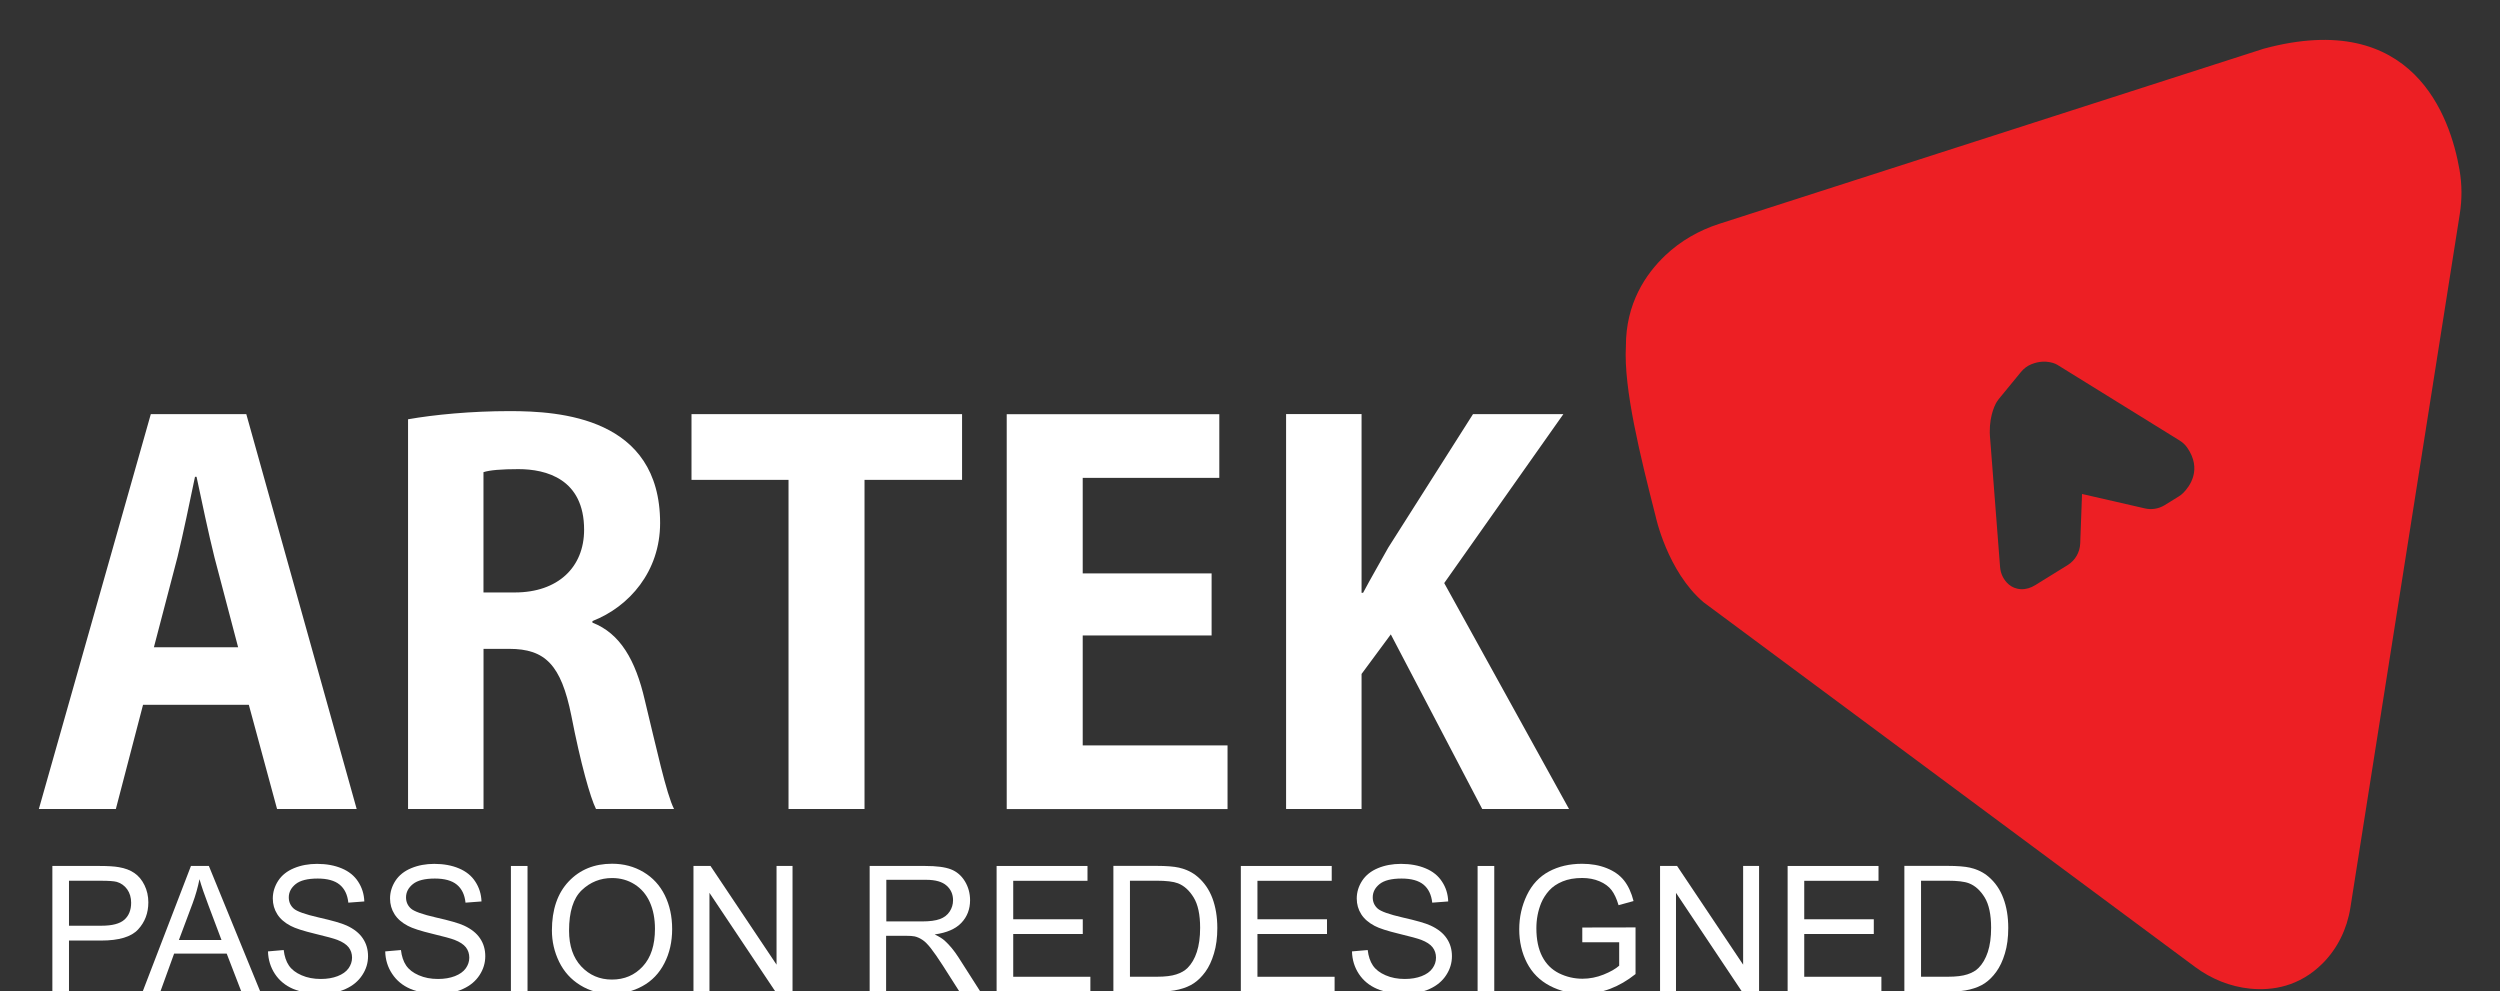 <?xml version="1.0" encoding="UTF-8" standalone="no" ?>
<!DOCTYPE svg PUBLIC "-//W3C//DTD SVG 1.1//EN" "http://www.w3.org/Graphics/SVG/1.1/DTD/svg11.dtd">
<svg xmlns="http://www.w3.org/2000/svg" xmlns:xlink="http://www.w3.org/1999/xlink" version="1.1" width="116" height="46" viewBox="0 0 116 46" xml:space="preserve">
<rect x="0" y="0" width="116" height="46" fill="#333333" stroke="none"/>
<desc>Created with Fabric.js 5.2.4</desc>
<defs>
</defs>
<g transform="matrix(Infinity NaN NaN Infinity 0 0)" id="1f86605f-b847-4a4e-9e54-0ce7dd7877c4"  >
</g>
<g transform="matrix(1 0 0 1 58 23)" id="2bc72e5f-a25a-4dd2-be47-9953daa80ff0"  >
<rect style="stroke: none; stroke-width: 1; stroke-dasharray: none; stroke-linecap: butt; stroke-dashoffset: 0; stroke-linejoin: miter; stroke-miterlimit: 4; fill: rgb(255,255,255); fill-rule: nonzero; opacity: 1; visibility: hidden;" vector-effect="non-scaling-stroke"  x="-58" y="-23" rx="0" ry="0" width="116" height="46" />
</g>
<g transform="matrix(0.16 0 0 0.16 71 62.22)"  >
<g style="" vector-effect="non-scaling-stroke"   >
		<g transform="matrix(1 0 0 1 0 0)"  >
<rect style="stroke: none; stroke-width: 1; stroke-dasharray: none; stroke-linecap: butt; stroke-dashoffset: 0; stroke-linejoin: miter; stroke-miterlimit: 4; fill: rgb(255,255,255); fill-rule: nonzero; opacity: 1; visibility: hidden;" vector-effect="non-scaling-stroke"  x="-540" y="-540" rx="0" ry="0" width="1080" height="1080" />
</g>
		<g transform="matrix(1 0 0 1 0 0)"  >
<rect style="stroke: none; stroke-width: 1; stroke-dasharray: none; stroke-linecap: butt; stroke-dashoffset: 0; stroke-linejoin: miter; stroke-miterlimit: 4; fill: rgb(255,255,255); fill-rule: nonzero; opacity: 1; visibility: hidden;" vector-effect="non-scaling-stroke"  x="-540" y="-540" rx="0" ry="0" width="1080" height="1080" />
</g>
		<g transform="matrix(1.52 0 0 1.52 -210.61 -211.94)"  >
<path style="stroke: none; stroke-width: 1; stroke-dasharray: none; stroke-linecap: butt; stroke-dashoffset: 0; stroke-linejoin: miter; stroke-miterlimit: 4; fill: rgb(255,255,255); fill-rule: nonzero; opacity: 1;" vector-effect="non-scaling-stroke"  transform=" translate(-167.64, -336)" d="M 61.25 298.61 L 43.03 298.61 L 21.67 373.95 L 36.36 373.95 L 41.55 354.06 L 61.73 354.06 L 67.12 373.95 L 82.31 373.95 L 61.25 298.61 L 61.25 298.61 z M 43.62 343.09 L 48.13 325.85 C 49.21 321.44 50.48 315.27 51.46 310.57 L 51.76 310.57 C 52.74 315.17 54.01 321.25 55.18 325.95 L 59.69 343.09 L 43.62 343.09 L 43.62 343.09 z M 127.28 338.09 C 134.33 335.35 140.2 328.6 140.2 319.39 C 140.2 299.2 121 298.03 111.51 298.03 C 104.16 298.03 97.1 298.71 92.11 299.59 L 92.11 373.95 L 106.51 373.95 L 106.51 343.39 L 111.41 343.39 C 118.27 343.39 121.31 346.42 123.26 356.12 C 125.03 365.23 126.89 371.8 127.97 373.95 L 142.86 373.95 C 141.4 371.11 139.45 362.1 137.28 353.18 C 135.52 345.54 132.58 340.44 127.29 338.39 L 127.29 338.09 L 127.28 338.09 z M 106.5 332.62 L 106.5 309.68 C 107.68 309.29 109.94 309.1 113.17 309.1 C 118.46 309.1 125.7 310.97 125.7 320.67 C 125.7 327.82 120.71 332.63 112.48 332.63 L 106.5 332.63 L 106.5 332.62 z M 197.81 298.61 L 146.19 298.61 L 146.19 311.15 L 164.7 311.15 L 164.7 373.94 L 179.2 373.94 L 179.2 311.15 L 197.81 311.15 L 197.81 298.61 L 197.81 298.61 z M 248.46 361.81 L 220.83 361.81 L 220.83 340.84 L 245.42 340.84 L 245.42 328.99 L 220.83 328.99 L 220.83 310.77 L 246.89 310.77 L 246.89 298.62 L 206.33 298.62 L 206.33 373.96 L 248.46 373.96 L 248.46 361.81 L 248.46 361.81 z M 289.8 330.84 L 312.53 298.61 L 295.29 298.61 L 279.12 324.08 C 277.55 326.92 275.88 329.76 274.32 332.7 L 274.03 332.7 L 274.03 298.6 L 259.63 298.6 L 259.63 373.94 L 274.03 373.94 L 274.03 348.18 L 279.61 340.63 L 297.05 373.94 L 313.61 373.94 L 289.8 330.84 L 289.8 330.84 z" stroke-linecap="round" />
</g>
		<g transform="matrix(1.52 0 0 1.52 -414.64 -119.52)"  >
<path style="stroke: none; stroke-width: 1; stroke-dasharray: none; stroke-linecap: butt; stroke-dashoffset: 0; stroke-linejoin: miter; stroke-miterlimit: 4; fill: rgb(255,255,255); fill-rule: nonzero; opacity: 1;" vector-effect="non-scaling-stroke"  transform=" translate(-33.41, -396.74)" d="M 24.25 408.73 L 24.25 384.75 L 33.3 384.75 C 34.89 384.75 36.11 384.83 36.94 384.98 C 38.12 385.18 39.11 385.55 39.9 386.1 C 40.7 386.65 41.34 387.42 41.83 388.42 C 42.31 389.41 42.56 390.5 42.56 391.69 C 42.56 393.73 41.91 395.45 40.61 396.86 C 39.32 398.27 36.97 398.98 33.57 398.98 L 27.42 398.98 L 27.42 408.73 L 24.25 408.73 z M 27.42 396.15 L 33.62 396.15 C 35.67 396.15 37.12 395.77 37.99 395 C 38.84 394.24 39.28 393.16 39.28 391.78 C 39.28 390.77 39.03 389.92 38.52 389.2 C 38.01 388.49 37.34 388.02 36.51 387.78 C 35.98 387.64 34.99 387.57 33.55 387.57 L 27.42 387.57 L 27.42 396.15 z" stroke-linecap="round" />
</g>
		<g transform="matrix(1.52 0 0 1.52 -385.32 -119.52)"  >
<path style="stroke: none; stroke-width: 1; stroke-dasharray: none; stroke-linecap: butt; stroke-dashoffset: 0; stroke-linejoin: miter; stroke-miterlimit: 4; fill: rgb(255,255,255); fill-rule: nonzero; opacity: 1;" vector-effect="non-scaling-stroke"  transform=" translate(-52.7, -396.74)" d="M 41.47 408.73 L 50.69 384.75 L 54.11 384.75 L 63.92 408.73 L 60.31 408.73 L 57.51 401.47 L 47.48 401.47 L 44.85 408.73 L 41.47 408.73 z M 48.39 398.88 L 56.52 398.88 L 54.02 392.24 C 53.25 390.23 52.69 388.57 52.32 387.27 C 52.01 388.81 51.58 390.34 51.02 391.85 L 48.39 398.88 z" stroke-linecap="round" />
</g>
		<g transform="matrix(1.52 0 0 1.52 -351.52 -119.52)"  >
<path style="stroke: none; stroke-width: 1; stroke-dasharray: none; stroke-linecap: butt; stroke-dashoffset: 0; stroke-linejoin: miter; stroke-miterlimit: 4; fill: rgb(255,255,255); fill-rule: nonzero; opacity: 1;" vector-effect="non-scaling-stroke"  transform=" translate(-74.92, -396.72)" d="M 65.37 401.03 L 68.37 400.77 C 68.51 401.97 68.84 402.95 69.36 403.72 C 69.88 404.49 70.68 405.11 71.77 405.58 C 72.86 406.06 74.09 406.29 75.45 406.29 C 76.66 406.29 77.73 406.11 78.66 405.75 C 79.58 405.39 80.28 404.9 80.73 404.27 C 81.18 403.64 81.41 402.96 81.41 402.22 C 81.41 401.47 81.19 400.81 80.76 400.25 C 80.32 399.69 79.6 399.22 78.6 398.83 C 77.96 398.58 76.53 398.19 74.33 397.66 C 72.13 397.13 70.58 396.63 69.7 396.16 C 68.55 395.56 67.7 394.82 67.14 393.93 C 66.58 393.04 66.29 392.05 66.29 390.94 C 66.29 389.73 66.64 388.6 67.32 387.55 C 68.01 386.5 69.01 385.7 70.34 385.15 C 71.66 384.6 73.13 384.33 74.74 384.33 C 76.52 384.33 78.08 384.62 79.44 385.19 C 80.8 385.76 81.85 386.6 82.57 387.72 C 83.3 388.83 83.7 390.09 83.75 391.5 L 80.7 391.73 C 80.54 390.21 79.99 389.07 79.04 388.29 C 78.1 387.52 76.7 387.13 74.86 387.13 C 72.94 387.13 71.54 387.48 70.66 388.18 C 69.79 388.88 69.34 389.73 69.34 390.72 C 69.34 391.58 69.65 392.29 70.27 392.85 C 70.88 393.4 72.48 393.97 75.06 394.56 C 77.63 395.14 79.41 395.65 80.37 396.09 C 81.77 396.73 82.8 397.55 83.46 398.54 C 84.13 399.52 84.46 400.66 84.46 401.95 C 84.46 403.23 84.1 404.43 83.36 405.55 C 82.63 406.68 81.58 407.56 80.22 408.18 C 78.85 408.8 77.31 409.12 75.6 409.12 C 73.43 409.12 71.61 408.8 70.14 408.17 C 68.68 407.54 67.53 406.59 66.69 405.32 C 65.86 404.06 65.42 402.63 65.37 401.03 z" stroke-linecap="round" />
</g>
		<g transform="matrix(1.52 0 0 1.52 -317.52 -119.52)"  >
<path style="stroke: none; stroke-width: 1; stroke-dasharray: none; stroke-linecap: butt; stroke-dashoffset: 0; stroke-linejoin: miter; stroke-miterlimit: 4; fill: rgb(255,255,255); fill-rule: nonzero; opacity: 1;" vector-effect="non-scaling-stroke"  transform=" translate(-97.27, -396.72)" d="M 87.72 401.03 L 90.72 400.77 C 90.86 401.97 91.19 402.95 91.71 403.72 C 92.23 404.49 93.03 405.11 94.12 405.58 C 95.21 406.06 96.43 406.29 97.8 406.29 C 99.01 406.29 100.08 406.11 101.01 405.75 C 101.93 405.39 102.63 404.9 103.08 404.27 C 103.53 403.64 103.76 402.96 103.76 402.22 C 103.76 401.47 103.54 400.81 103.11 400.25 C 102.67 399.69 101.95 399.22 100.95 398.83 C 100.31 398.58 98.89 398.19 96.68 397.66 C 94.48 397.13 92.93 396.63 92.05 396.16 C 90.9 395.56 90.05 394.82 89.49 393.93 C 88.93 393.04 88.64 392.05 88.64 390.94 C 88.64 389.73 88.99 388.6 89.67 387.55 C 90.36 386.5 91.36 385.7 92.69 385.15 C 94.01 384.6 95.48 384.33 97.08 384.33 C 98.86 384.33 100.43 384.62 101.78 385.19 C 103.14 385.76 104.19 386.6 104.91 387.72 C 105.64 388.83 106.04 390.09 106.09 391.5 L 103.04 391.73 C 102.88 390.21 102.33 389.07 101.38 388.29 C 100.44 387.52 99.05 387.13 97.2 387.13 C 95.28 387.13 93.88 387.48 93.01 388.18 C 92.14 388.88 91.69 389.73 91.69 390.72 C 91.69 391.58 92 392.29 92.62 392.85 C 93.23 393.4 94.83 393.97 97.41 394.56 C 99.99 395.14 101.76 395.65 102.72 396.09 C 104.12 396.73 105.15 397.55 105.81 398.54 C 106.48 399.52 106.81 400.66 106.81 401.95 C 106.81 403.23 106.45 404.43 105.72 405.55 C 104.99 406.68 103.94 407.56 102.58 408.18 C 101.21 408.8 99.67 409.12 97.96 409.12 C 95.79 409.12 93.97 408.8 92.5 408.17 C 91.04 407.54 89.89 406.59 89.05 405.32 C 88.2 404.06 87.76 402.63 87.72 401.03 z" stroke-linecap="round" />
</g>
		<g transform="matrix(1.52 0 0 1.52 -293.17 -119.52)"  >
<path style="stroke: none; stroke-width: 1; stroke-dasharray: none; stroke-linecap: butt; stroke-dashoffset: 0; stroke-linejoin: miter; stroke-miterlimit: 4; fill: rgb(255,255,255); fill-rule: nonzero; opacity: 1;" vector-effect="non-scaling-stroke"  transform=" translate(-113.28, -396.74)" d="M 111.69 408.73 L 111.69 384.75 L 114.86 384.75 L 114.86 408.73 L 111.69 408.73 z" stroke-linecap="round" />
</g>
		<g transform="matrix(1.52 0 0 1.52 -266.26 -119.53)"  >
<path style="stroke: none; stroke-width: 1; stroke-dasharray: none; stroke-linecap: butt; stroke-dashoffset: 0; stroke-linejoin: miter; stroke-miterlimit: 4; fill: rgb(255,255,255); fill-rule: nonzero; opacity: 1;" vector-effect="non-scaling-stroke"  transform=" translate(-130.96, -396.73)" d="M 119.49 397.05 C 119.49 393.07 120.56 389.95 122.69 387.7 C 124.83 385.44 127.59 384.32 130.97 384.32 C 133.18 384.32 135.18 384.85 136.96 385.91 C 138.74 386.97 140.09 388.44 141.03 390.34 C 141.96 392.23 142.43 394.37 142.43 396.78 C 142.43 399.21 141.94 401.38 140.95 403.3 C 139.97 405.22 138.58 406.67 136.78 407.66 C 134.98 408.65 133.04 409.14 130.96 409.14 C 128.71 409.14 126.69 408.6 124.91 407.5 C 123.13 406.41 121.79 404.92 120.87 403.04 C 119.95 401.15 119.49 399.15 119.49 397.05 z M 122.76 397.09 C 122.76 399.98 123.54 402.26 125.09 403.92 C 126.65 405.58 128.6 406.42 130.94 406.42 C 133.32 406.42 135.29 405.58 136.83 403.9 C 138.38 402.22 139.15 399.84 139.15 396.75 C 139.15 394.8 138.82 393.1 138.16 391.64 C 137.5 390.18 136.53 389.05 135.26 388.25 C 133.99 387.45 132.56 387.05 130.98 387.05 C 128.74 387.05 126.81 387.82 125.18 389.37 C 123.57 390.91 122.76 393.49 122.76 397.09 z" stroke-linecap="round" />
</g>
		<g transform="matrix(1.52 0 0 1.52 -228.28 -119.52)"  >
<path style="stroke: none; stroke-width: 1; stroke-dasharray: none; stroke-linecap: butt; stroke-dashoffset: 0; stroke-linejoin: miter; stroke-miterlimit: 4; fill: rgb(255,255,255); fill-rule: nonzero; opacity: 1;" vector-effect="non-scaling-stroke"  transform=" translate(-155.93, -396.74)" d="M 146.48 408.73 L 146.48 384.75 L 149.73 384.75 L 162.33 403.58 L 162.33 384.75 L 165.38 384.75 L 165.38 408.73 L 162.12 408.73 L 149.53 389.88 L 149.53 408.73 L 146.48 408.73 z" stroke-linecap="round" />
</g>
		<g transform="matrix(1.52 0 0 1.52 -175.5 -119.52)"  >
<path style="stroke: none; stroke-width: 1; stroke-dasharray: none; stroke-linecap: butt; stroke-dashoffset: 0; stroke-linejoin: miter; stroke-miterlimit: 4; fill: rgb(255,255,255); fill-rule: nonzero; opacity: 1;" vector-effect="non-scaling-stroke"  transform=" translate(-190.63, -396.74)" d="M 180.07 408.73 L 180.07 384.75 L 190.69 384.75 C 192.83 384.75 194.45 384.96 195.57 385.39 C 196.68 385.82 197.57 386.58 198.24 387.67 C 198.9 388.76 199.23 389.97 199.23 391.29 C 199.23 392.99 198.68 394.43 197.58 395.59 C 196.48 396.76 194.78 397.5 192.48 397.81 C 193.32 398.22 193.96 398.61 194.39 399 C 195.32 399.85 196.2 400.91 197.02 402.19 L 201.19 408.72 L 197.2 408.72 L 194.02 403.73 C 193.09 402.29 192.33 401.19 191.73 400.43 C 191.13 399.67 190.59 399.13 190.11 398.83 C 189.64 398.52 189.16 398.31 188.67 398.19 C 188.31 398.11 187.72 398.07 186.9 398.07 L 183.21 398.07 L 183.21 408.72 L 180.07 408.72 z M 183.24 395.33 L 190.07 395.33 C 191.52 395.33 192.66 395.18 193.47 394.88 C 194.29 394.58 194.91 394.1 195.34 393.44 C 195.77 392.78 195.98 392.07 195.98 391.29 C 195.98 390.15 195.57 389.22 194.74 388.49 C 193.92 387.76 192.62 387.39 190.84 387.39 L 183.25 387.39 L 183.25 395.33 z" stroke-linecap="round" />
</g>
		<g transform="matrix(1.52 0 0 1.52 -141.13 -119.52)"  >
<path style="stroke: none; stroke-width: 1; stroke-dasharray: none; stroke-linecap: butt; stroke-dashoffset: 0; stroke-linejoin: miter; stroke-miterlimit: 4; fill: rgb(255,255,255); fill-rule: nonzero; opacity: 1;" vector-effect="non-scaling-stroke"  transform=" translate(-213.23, -396.74)" d="M 204.28 408.73 L 204.28 384.75 L 221.62 384.75 L 221.62 387.58 L 207.45 387.58 L 207.45 394.92 L 220.72 394.92 L 220.72 397.73 L 207.45 397.73 L 207.45 405.89 L 222.17 405.89 L 222.17 408.72 L 204.28 408.72 z" stroke-linecap="round" />
</g>
		<g transform="matrix(1.52 0 0 1.52 -105.79 -119.53)"  >
<path style="stroke: none; stroke-width: 1; stroke-dasharray: none; stroke-linecap: butt; stroke-dashoffset: 0; stroke-linejoin: miter; stroke-miterlimit: 4; fill: rgb(255,255,255); fill-rule: nonzero; opacity: 1;" vector-effect="non-scaling-stroke"  transform=" translate(-236.48, -396.75)" d="M 226.56 408.73 L 226.56 384.75 L 234.82 384.75 C 236.68 384.75 238.11 384.87 239.09 385.09 C 240.47 385.41 241.64 385.98 242.61 386.81 C 243.87 387.88 244.82 389.25 245.45 390.91 C 246.07 392.57 246.39 394.47 246.39 396.61 C 246.39 398.43 246.18 400.05 245.75 401.46 C 245.33 402.87 244.79 404.03 244.12 404.95 C 243.45 405.87 242.73 406.59 241.93 407.13 C 241.14 407.66 240.19 408.06 239.07 408.33 C 237.95 408.61 236.67 408.74 235.22 408.74 L 226.56 408.74 z M 229.73 405.9 L 234.85 405.9 C 236.43 405.9 237.67 405.75 238.57 405.45 C 239.47 405.16 240.19 404.75 240.72 404.21 C 241.47 403.46 242.07 402.45 242.48 401.18 C 242.9 399.91 243.11 398.37 243.11 396.56 C 243.11 394.05 242.7 392.12 241.87 390.77 C 241.05 389.43 240.04 388.52 238.87 388.07 C 238.01 387.74 236.65 387.58 234.76 387.58 L 229.72 387.58 L 229.72 405.9 z" stroke-linecap="round" />
</g>
		<g transform="matrix(1.52 0 0 1.52 -70.32 -119.52)"  >
<path style="stroke: none; stroke-width: 1; stroke-dasharray: none; stroke-linecap: butt; stroke-dashoffset: 0; stroke-linejoin: miter; stroke-miterlimit: 4; fill: rgb(255,255,255); fill-rule: nonzero; opacity: 1;" vector-effect="non-scaling-stroke"  transform=" translate(-259.76, -396.74)" d="M 250.82 408.73 L 250.82 384.75 L 268.16 384.75 L 268.16 387.58 L 253.99 387.58 L 253.99 394.92 L 267.26 394.92 L 267.26 397.73 L 253.99 397.73 L 253.99 405.89 L 268.71 405.89 L 268.71 408.72 L 250.82 408.72 z" stroke-linecap="round" />
</g>
		<g transform="matrix(1.52 0 0 1.52 -37.19 -119.52)"  >
<path style="stroke: none; stroke-width: 1; stroke-dasharray: none; stroke-linecap: butt; stroke-dashoffset: 0; stroke-linejoin: miter; stroke-miterlimit: 4; fill: rgb(255,255,255); fill-rule: nonzero; opacity: 1;" vector-effect="non-scaling-stroke"  transform=" translate(-281.55, -396.72)" d="M 272.02 401.03 L 275.02 400.77 C 275.16 401.97 275.49 402.95 276.01 403.72 C 276.53 404.49 277.33 405.11 278.42 405.58 C 279.51 406.06 280.74 406.29 282.1 406.29 C 283.31 406.29 284.38 406.11 285.31 405.75 C 286.23 405.39 286.93 404.9 287.37 404.27 C 287.83 403.64 288.05 402.96 288.05 402.22 C 288.05 401.47 287.83 400.81 287.4 400.25 C 286.97 399.69 286.24 399.22 285.24 398.83 C 284.59 398.58 283.17 398.19 280.97 397.66 C 278.77 397.13 277.22 396.63 276.34 396.16 C 275.2 395.56 274.34 394.82 273.78 393.93 C 273.22 393.04 272.93 392.05 272.93 390.94 C 272.93 389.73 273.28 388.6 273.96 387.55 C 274.65 386.5 275.65 385.7 276.97 385.15 C 278.29 384.6 279.76 384.33 281.37 384.33 C 283.14 384.33 284.72 384.62 286.07 385.19 C 287.44 385.76 288.48 386.6 289.2 387.72 C 289.94 388.83 290.33 390.09 290.38 391.5 L 287.33 391.73 C 287.17 390.21 286.61 389.07 285.67 388.29 C 284.73 387.52 283.34 387.13 281.49 387.13 C 279.57 387.13 278.17 387.48 277.29 388.18 C 276.42 388.88 275.98 389.73 275.98 390.72 C 275.98 391.58 276.29 392.29 276.91 392.85 C 277.52 393.4 279.12 393.97 281.69 394.56 C 284.27 395.14 286.05 395.65 287 396.09 C 288.4 396.73 289.43 397.55 290.09 398.54 C 290.76 399.52 291.09 400.66 291.09 401.95 C 291.09 403.23 290.73 404.43 290 405.55 C 289.27 406.68 288.22 407.56 286.86 408.18 C 285.48 408.8 283.95 409.12 282.24 409.12 C 280.06 409.12 278.25 408.8 276.78 408.17 C 275.32 407.54 274.17 406.59 273.33 405.32 C 272.5 404.06 272.06 402.63 272.02 401.03 z" stroke-linecap="round" />
</g>
		<g transform="matrix(1.52 0 0 1.52 -12.83 -119.52)"  >
<path style="stroke: none; stroke-width: 1; stroke-dasharray: none; stroke-linecap: butt; stroke-dashoffset: 0; stroke-linejoin: miter; stroke-miterlimit: 4; fill: rgb(255,255,255); fill-rule: nonzero; opacity: 1;" vector-effect="non-scaling-stroke"  transform=" translate(-297.57, -396.74)" d="M 295.98 408.73 L 295.98 384.75 L 299.16 384.75 L 299.16 408.73 L 295.98 408.73 z" stroke-linecap="round" />
</g>
		<g transform="matrix(1.52 0 0 1.52 13.7 -119.53)"  >
<path style="stroke: none; stroke-width: 1; stroke-dasharray: none; stroke-linecap: butt; stroke-dashoffset: 0; stroke-linejoin: miter; stroke-miterlimit: 4; fill: rgb(255,255,255); fill-rule: nonzero; opacity: 1;" vector-effect="non-scaling-stroke"  transform=" translate(-315.04, -396.75)" d="M 315.97 399.32 L 315.97 396.51 L 326.13 396.49 L 326.13 405.39 C 324.57 406.63 322.96 407.57 321.3 408.2 C 319.65 408.82 317.94 409.14 316.2 409.14 C 313.84 409.14 311.7 408.64 309.78 407.63 C 307.85 406.62 306.4 405.16 305.41 403.25 C 304.43 401.34 303.94 399.21 303.94 396.86 C 303.94 394.53 304.43 392.35 305.4 390.33 C 306.38 388.3 307.78 386.8 309.61 385.82 C 311.44 384.84 313.55 384.35 315.94 384.35 C 317.68 384.35 319.24 384.63 320.64 385.19 C 322.04 385.75 323.14 386.53 323.94 387.54 C 324.73 388.54 325.34 389.85 325.75 391.46 L 322.89 392.25 C 322.53 391.03 322.08 390.07 321.55 389.37 C 321.01 388.67 320.25 388.11 319.26 387.69 C 318.27 387.27 317.17 387.06 315.96 387.06 C 314.51 387.06 313.25 387.28 312.2 387.72 C 311.14 388.16 310.28 388.74 309.64 389.46 C 309 390.18 308.49 390.97 308.13 391.83 C 307.52 393.32 307.21 394.92 307.21 396.66 C 307.21 398.8 307.58 400.59 308.32 402.03 C 309.06 403.47 310.12 404.53 311.53 405.24 C 312.94 405.93 314.43 406.28 316.01 406.28 C 317.38 406.28 318.73 406.01 320.03 405.49 C 321.34 404.96 322.33 404.4 323.01 403.79 L 323.01 399.33 L 315.97 399.33 z" stroke-linecap="round" />
</g>
		<g transform="matrix(1.52 0 0 1.52 52.03 -119.52)"  >
<path style="stroke: none; stroke-width: 1; stroke-dasharray: none; stroke-linecap: butt; stroke-dashoffset: 0; stroke-linejoin: miter; stroke-miterlimit: 4; fill: rgb(255,255,255); fill-rule: nonzero; opacity: 1;" vector-effect="non-scaling-stroke"  transform=" translate(-340.23, -396.74)" d="M 330.78 408.73 L 330.78 384.75 L 334.03 384.75 L 346.63 403.58 L 346.63 384.75 L 349.67 384.75 L 349.67 408.73 L 346.41 408.73 L 333.82 389.88 L 333.82 408.73 L 330.78 408.73 z" stroke-linecap="round" />
</g>
		<g transform="matrix(1.52 0 0 1.52 88.25 -119.52)"  >
<path style="stroke: none; stroke-width: 1; stroke-dasharray: none; stroke-linecap: butt; stroke-dashoffset: 0; stroke-linejoin: miter; stroke-miterlimit: 4; fill: rgb(255,255,255); fill-rule: nonzero; opacity: 1;" vector-effect="non-scaling-stroke"  transform=" translate(-364.01, -396.74)" d="M 355.07 408.73 L 355.07 384.75 L 372.41 384.75 L 372.41 387.58 L 358.24 387.58 L 358.24 394.92 L 371.51 394.92 L 371.51 397.73 L 358.24 397.73 L 358.24 405.89 L 372.96 405.89 L 372.96 408.72 L 355.07 408.72 z" stroke-linecap="round" />
</g>
		<g transform="matrix(1.52 0 0 1.52 123.58 -119.53)"  >
<path style="stroke: none; stroke-width: 1; stroke-dasharray: none; stroke-linecap: butt; stroke-dashoffset: 0; stroke-linejoin: miter; stroke-miterlimit: 4; fill: rgb(255,255,255); fill-rule: nonzero; opacity: 1;" vector-effect="non-scaling-stroke"  transform=" translate(-387.26, -396.75)" d="M 377.35 408.73 L 377.35 384.75 L 385.61 384.75 C 387.47 384.75 388.9 384.87 389.88 385.09 C 391.26 385.41 392.43 385.98 393.4 386.81 C 394.66 387.88 395.61 389.25 396.23 390.91 C 396.86 392.57 397.17 394.47 397.17 396.61 C 397.17 398.43 396.96 400.05 396.53 401.46 C 396.11 402.87 395.56 404.03 394.89 404.95 C 394.23 405.87 393.5 406.59 392.71 407.13 C 391.92 407.66 390.96 408.06 389.85 408.33 C 388.73 408.61 387.44 408.74 385.99 408.74 L 377.35 408.74 z M 380.52 405.9 L 385.64 405.9 C 387.22 405.9 388.46 405.75 389.36 405.45 C 390.26 405.16 390.98 404.75 391.51 404.21 C 392.26 403.46 392.85 402.45 393.27 401.18 C 393.69 399.91 393.9 398.37 393.9 396.56 C 393.9 394.05 393.49 392.12 392.67 390.77 C 391.85 389.43 390.84 388.52 389.67 388.07 C 388.82 387.74 387.45 387.58 385.57 387.58 L 380.53 387.58 L 380.53 405.9 z" stroke-linecap="round" />
</g>
		<g transform="matrix(1 0 0 1 148.88 -239.66)"  >
<path style="stroke: none; stroke-width: 1; stroke-dasharray: none; stroke-linecap: butt; stroke-dashoffset: 0; stroke-linejoin: miter; stroke-miterlimit: 4; fill: rgb(237,31,36); fill-rule: nonzero; opacity: 1;" vector-effect="non-scaling-stroke"  transform=" translate(-351.29, -216.88)" d="M 471.92 116.93 C 469.27 101.6 458.53 70.07 415.13 81.79 L 257.23 132.58 C 251.42 134.45 246.05 137.51 241.62 141.71 C 235.87 147.16 230.14 155.7 230.17 168.07 C 229.48 180.38 234.33 199.87 238.78 217.35 C 238.78 217.35 242.14 233.33 252.69 242.32 L 395.25 348.09 C 399.91 351.55 405.4 353.79 411.18 354.37 C 417.56 355.01 425.41 353.83 432.2 347.07 C 436.56 342.72 439.31 337 440.27 330.91 L 472 129.7 C 472.67 125.47 472.65 121.15 471.92 116.93 z M 391.86 210.55 C 391.44 210.98 390.96 211.36 390.44 211.67 L 386.43 214.15 C 384.71 215.21 382.64 215.56 380.67 215.1 L 362.45 210.92 L 361.92 225.28 C 361.82 227.84 360.46 230.19 358.28 231.54 C 355.23 233.43 350.95 236.07 348.84 237.38 C 347.61 238.14 346.21 238.59 344.76 238.53 C 341.8 238.38 340.23 236.42 339.44 234.88 C 339 234.01 338.76 233.06 338.68 232.09 L 335.82 195.1 C 335.21 189.35 336.95 185.47 337.72 184.21 C 337.92 183.89 338.07 183.67 338.27 183.43 L 344.75 175.53 C 345.56 174.54 346.6 173.75 347.79 173.28 C 352.15 171.54 355.22 173.42 355.22 173.42 L 390.73 195.4 C 391.6 195.94 392.38 196.64 392.96 197.49 C 397.34 203.81 393.65 208.73 391.86 210.55 z" stroke-linecap="round" />
</g>
</g>
</g>
</svg>
